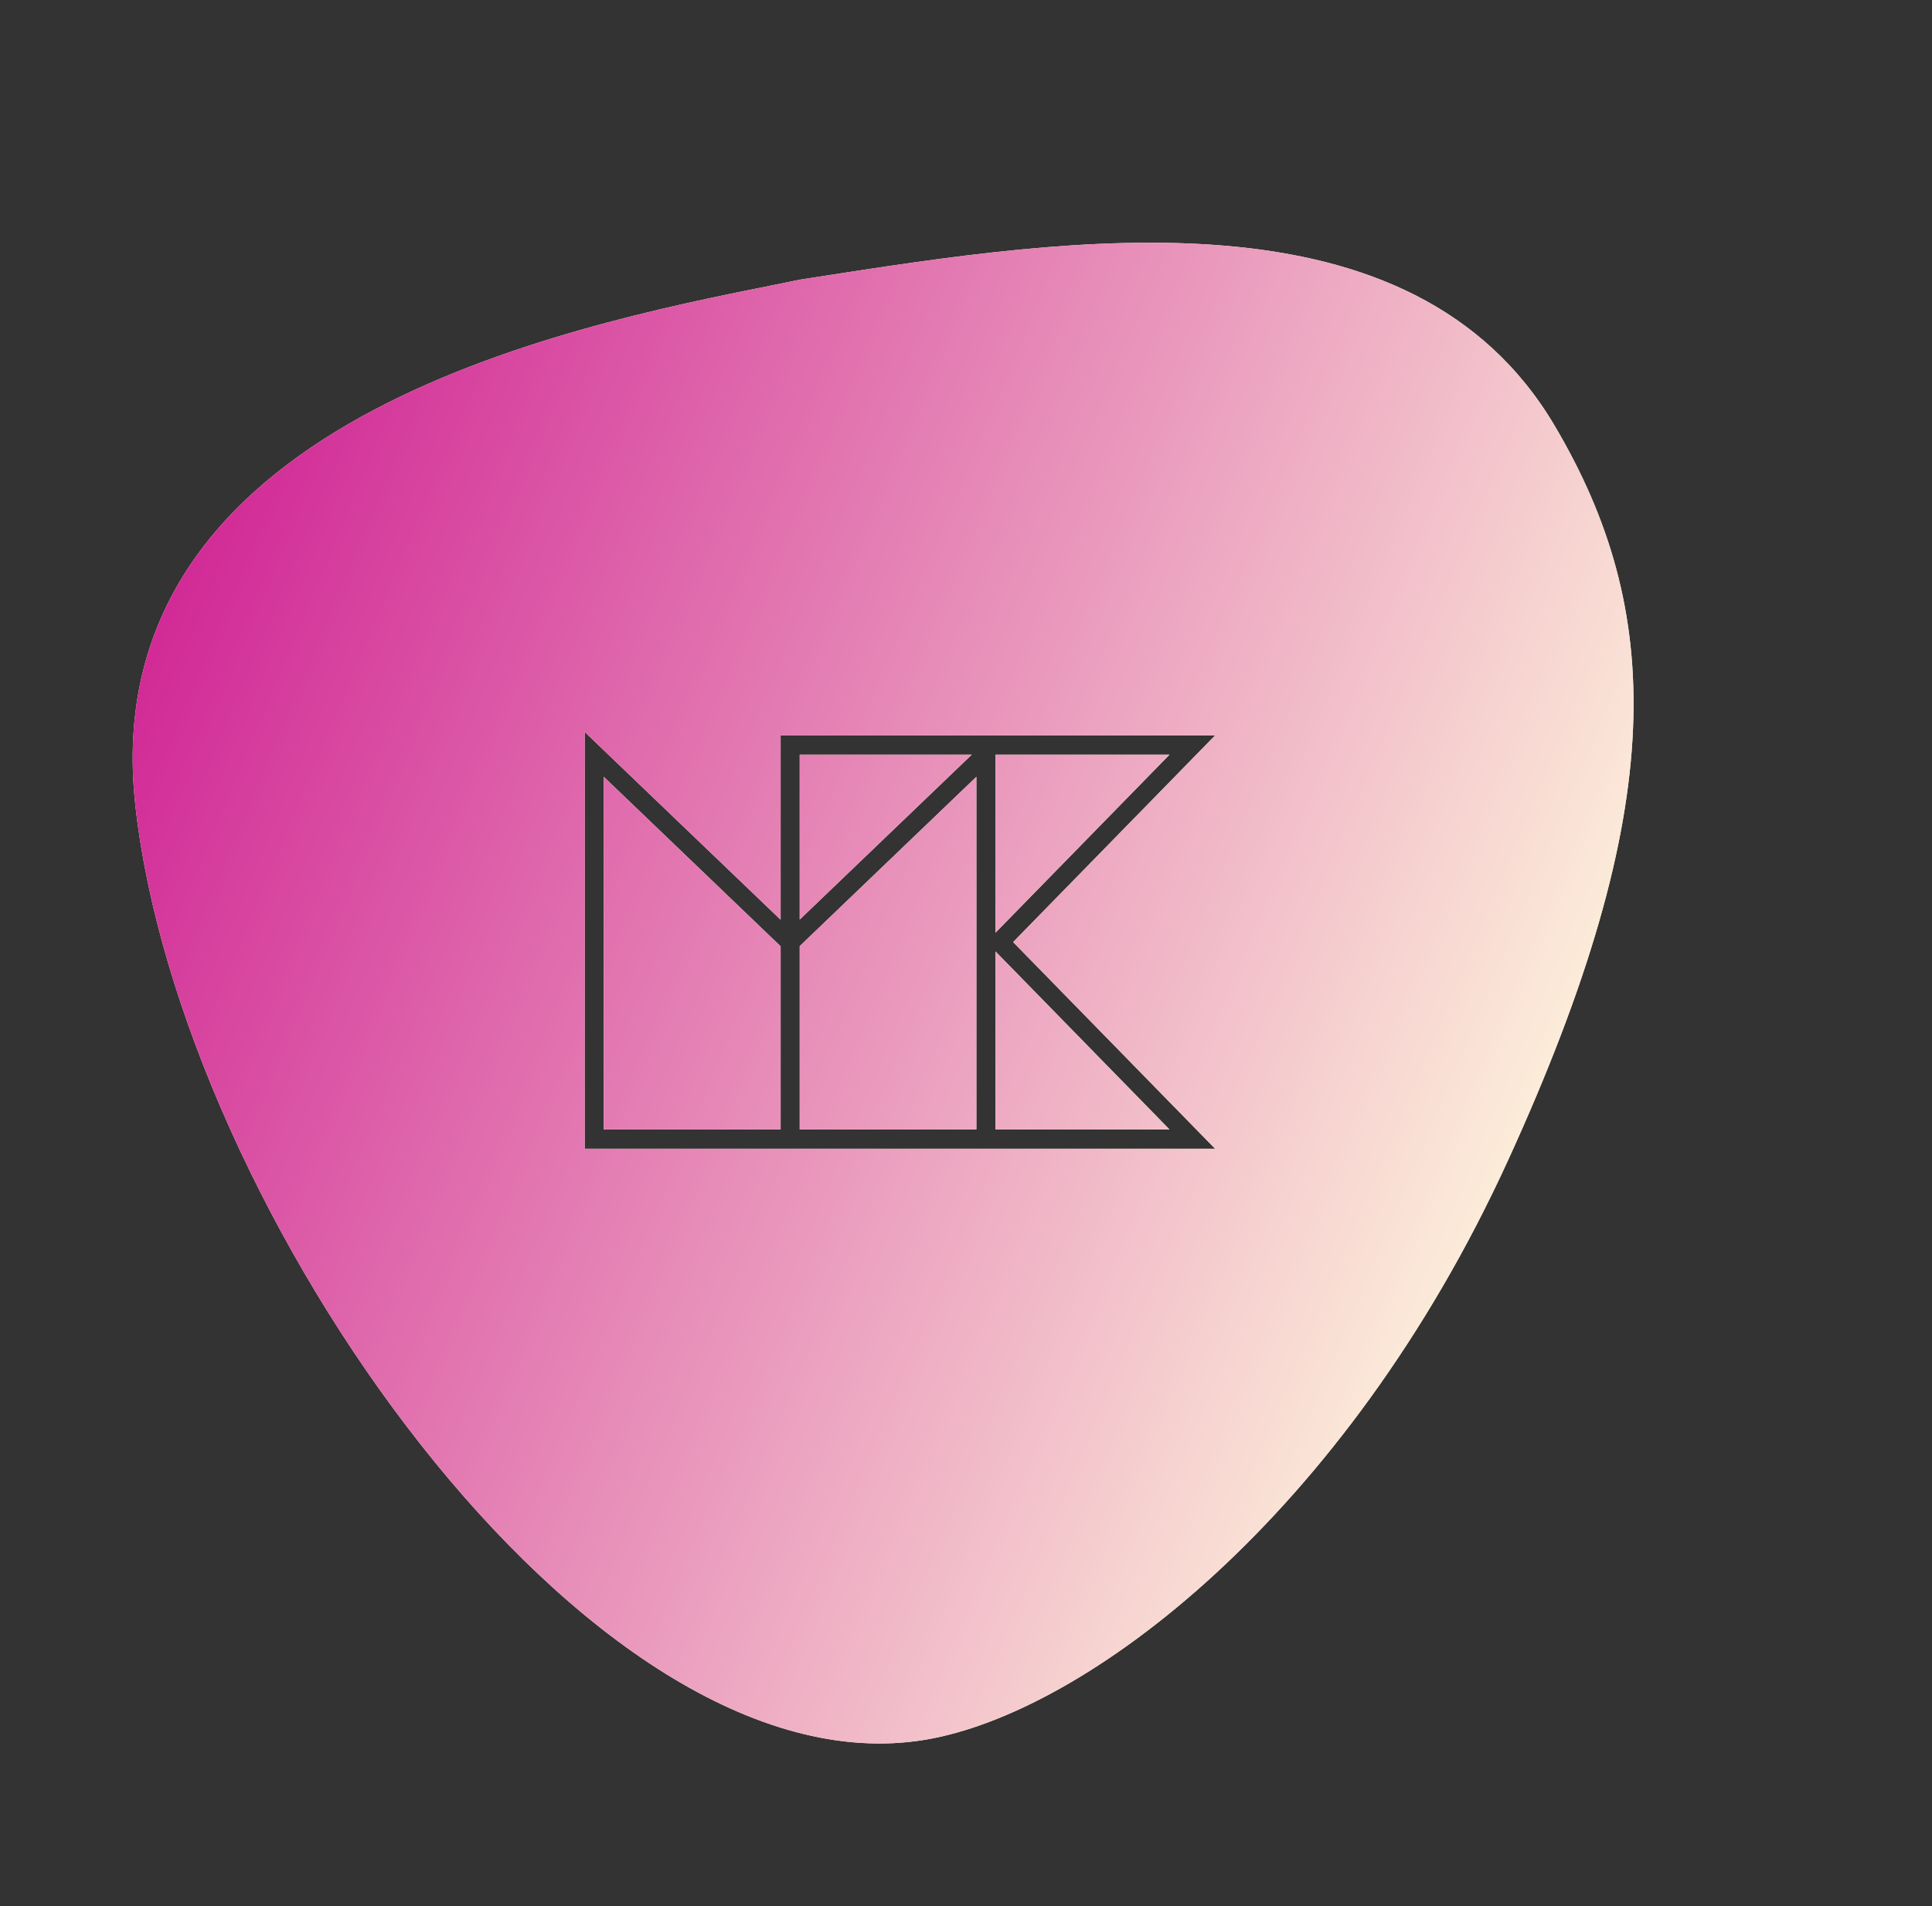 <svg width="380" height="375" viewBox="0 0 380 375" fill="none" xmlns="http://www.w3.org/2000/svg">
<rect x="0" y="0" width="380" height="375" fill="#333333" stroke="none"/>
<path fill-rule="evenodd" clip-rule="evenodd" d="M160.407 54.54C210.953 46.672 277.743 36.276 305.794 83.777C327.161 119.961 328.57 158.48 296.552 228.403C264.533 298.325 213.421 337.128 181.806 342.306C115.719 353.127 35.376 237.684 26.625 158.472C18.286 82.986 111.445 64.258 151.88 56.129C153.876 55.728 155.743 55.352 157.464 54.997C158.439 54.846 159.42 54.693 160.407 54.54ZM115 144L153.538 180.948V144.685H239L199.272 185.343L239 226H115V144ZM157.293 148.476V180.914L191.127 148.476H157.293ZM195.795 183.502L230.021 148.476H195.795V183.502ZM195.795 187.183V222.208H230.021L195.795 187.183ZM157.293 186.141V222.208H192.041V152.827L157.293 186.141ZM118.754 152.827L153.538 186.176V222.208H118.754V152.827Z" fill="#FFFADE"/>
<path fill-rule="evenodd" clip-rule="evenodd" d="M160.407 54.54C210.953 46.672 277.743 36.276 305.794 83.777C327.161 119.961 328.57 158.48 296.552 228.403C264.533 298.325 213.421 337.128 181.806 342.306C115.719 353.127 35.376 237.684 26.625 158.472C18.286 82.986 111.445 64.258 151.88 56.129C153.876 55.728 155.743 55.352 157.464 54.997C158.439 54.846 159.42 54.693 160.407 54.54ZM115 144L153.538 180.948V144.685H239L199.272 185.343L239 226H115V144ZM157.293 148.476V180.914L191.127 148.476H157.293ZM195.795 183.502L230.021 148.476H195.795V183.502ZM195.795 187.183V222.208H230.021L195.795 187.183ZM157.293 186.141V222.208H192.041V152.827L157.293 186.141ZM118.754 152.827L153.538 186.176V222.208H118.754V152.827Z" fill="url(#paint0_linear_498_84)"/>
<defs>
<linearGradient id="paint0_linear_498_84" x1="26.101" y1="40.114" x2="342.657" y2="173.282" gradientUnits="userSpaceOnUse">
<stop stop-color="#CC118E"/>
<stop offset="1" stop-color="#FFFADE"/>
</linearGradient>
</defs>
</svg>
